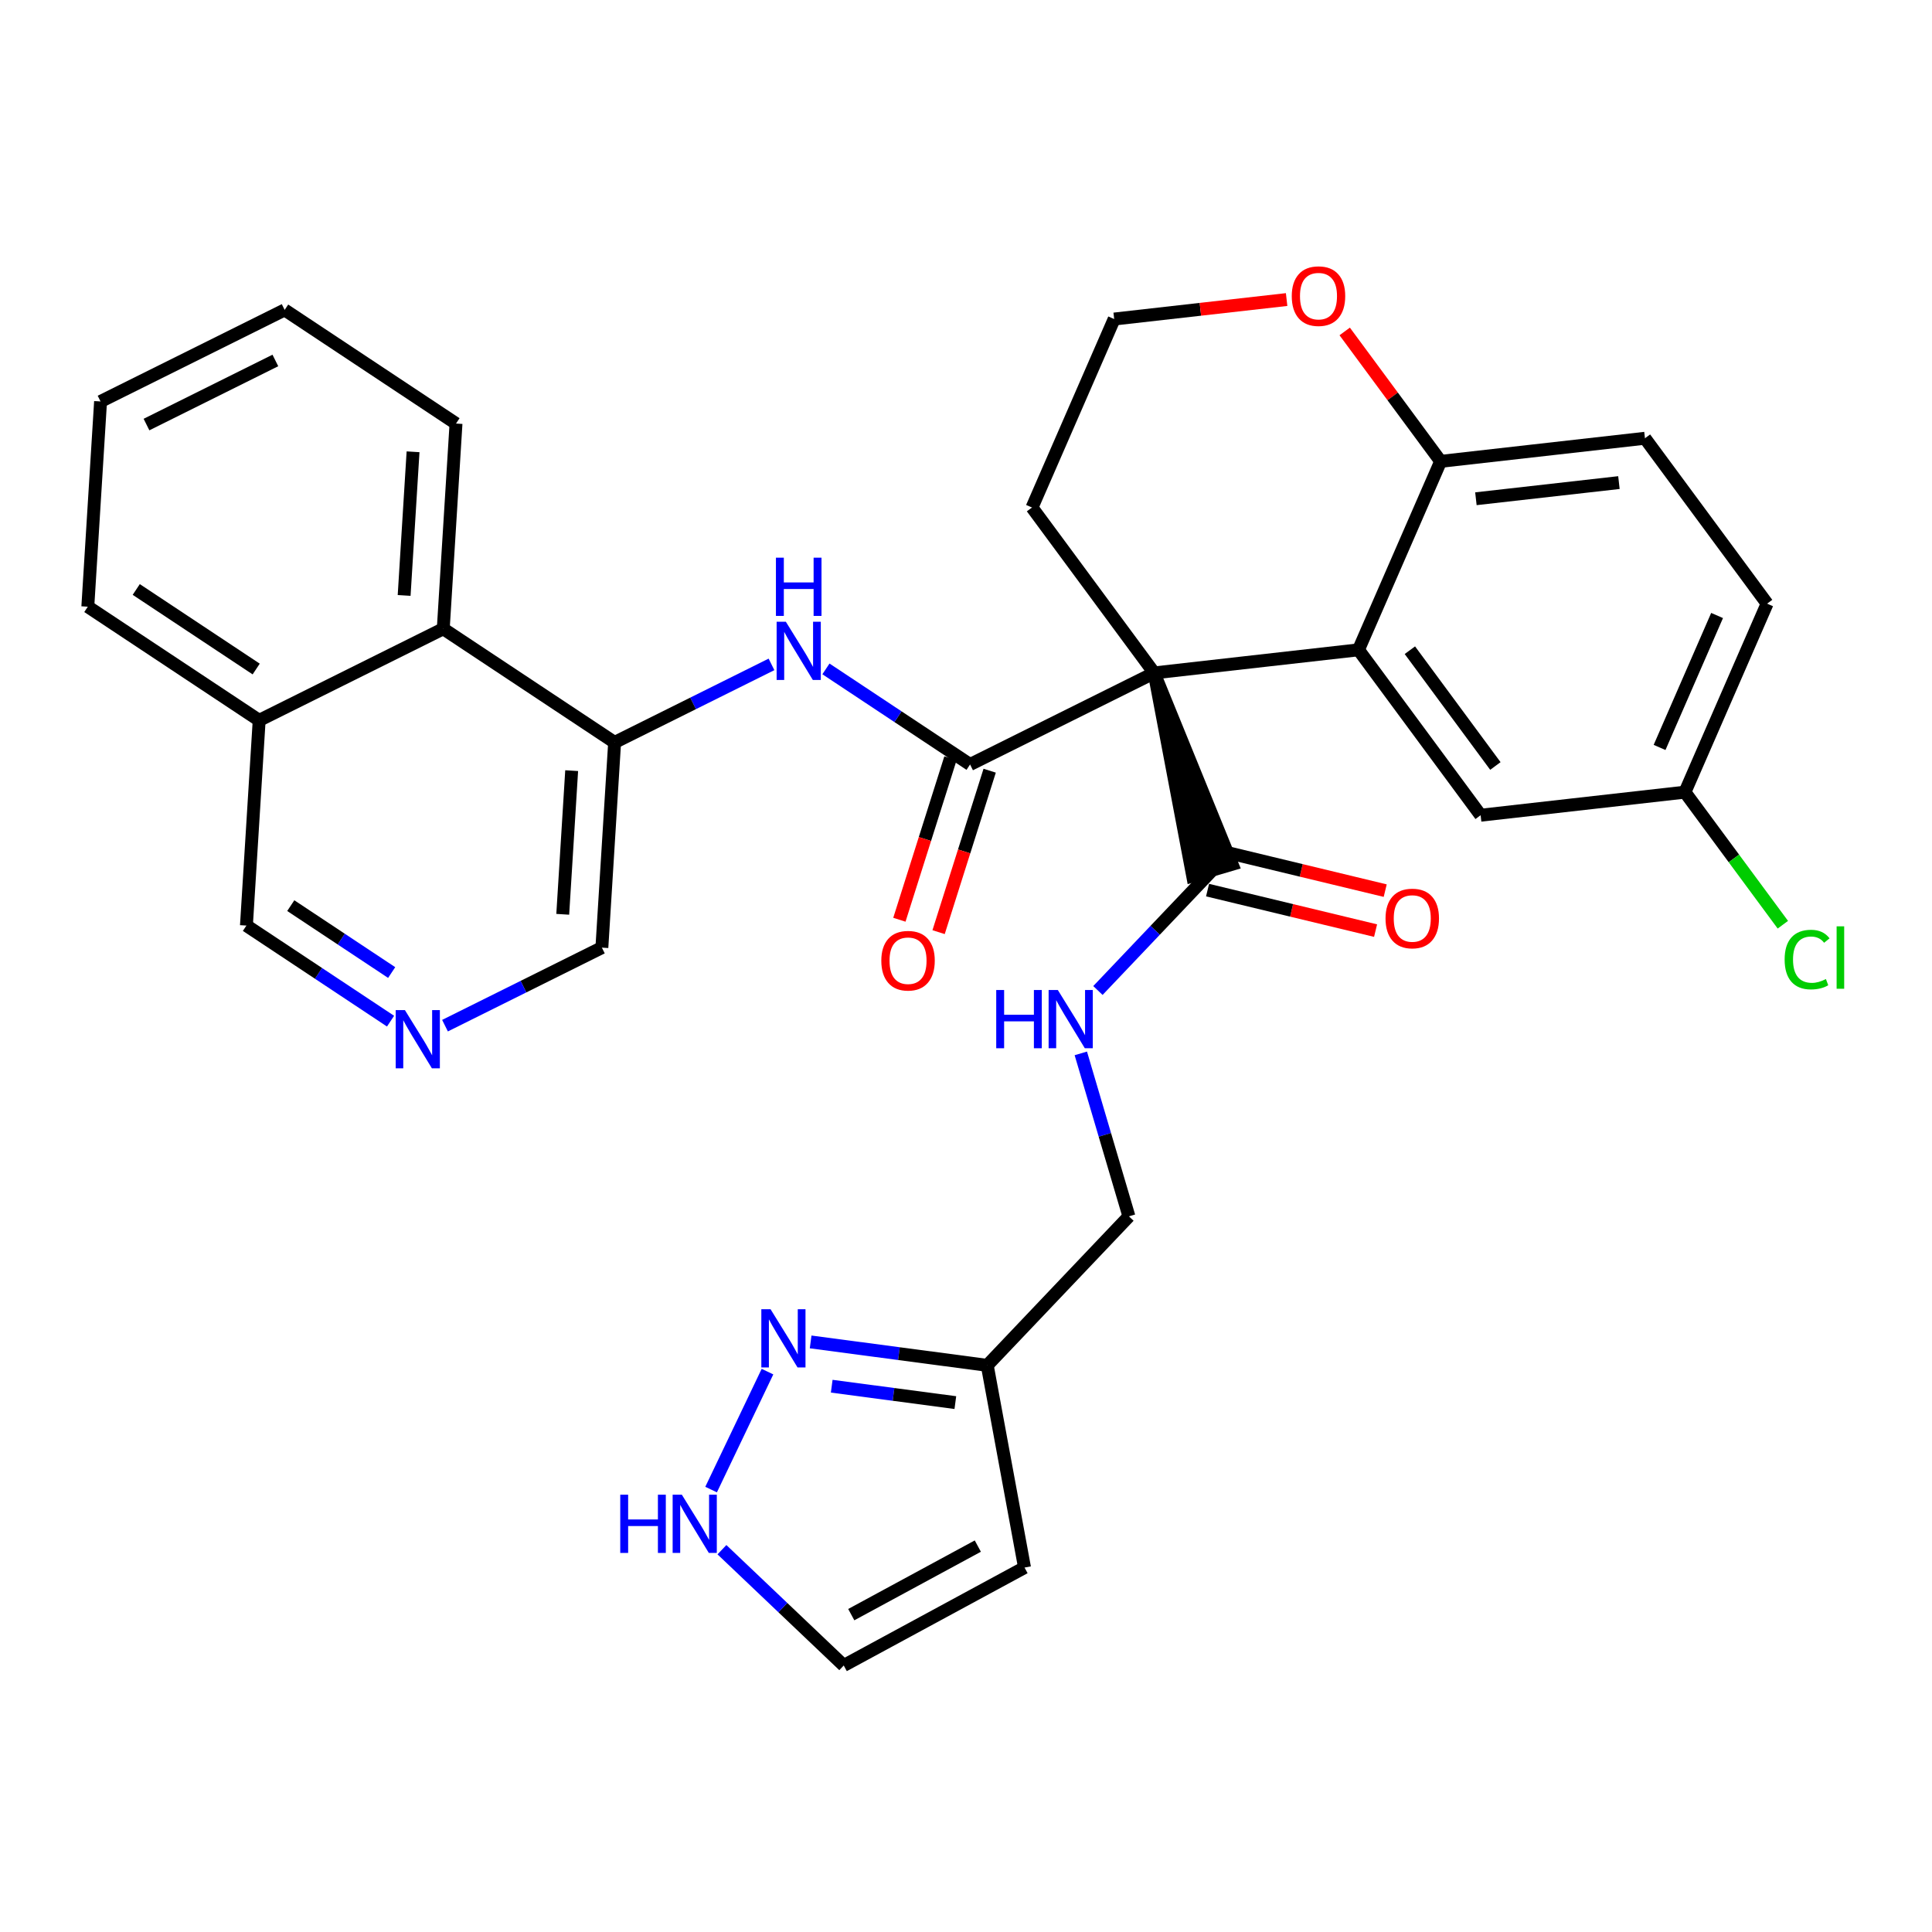 <?xml version='1.0' encoding='iso-8859-1'?>
<svg version='1.1' baseProfile='full'
              xmlns='http://www.w3.org/2000/svg'
                      xmlns:rdkit='http://www.rdkit.org/xml'
                      xmlns:xlink='http://www.w3.org/1999/xlink'
                  xml:space='preserve'
width='300px' height='300px' viewBox='0 0 300 300'>
<!-- END OF HEADER -->
<rect style='opacity:1.0;fill:#FFFFFF;stroke:none' width='300' height='300' x='0' y='0'> </rect>
<rect style='opacity:1.0;fill:#FFFFFF;stroke:none' width='300' height='300' x='0' y='0'> </rect>
<path class='bond-0 atom-0 atom-1' d='M 215.095,138.297 L 202.05,135.152' style='fill:none;fill-rule:evenodd;stroke:#FF0000;stroke-width:2.0px;stroke-linecap:butt;stroke-linejoin:miter;stroke-opacity:1' />
<path class='bond-0 atom-0 atom-1' d='M 202.05,135.152 L 189.006,132.007' style='fill:none;fill-rule:evenodd;stroke:#000000;stroke-width:2.0px;stroke-linecap:butt;stroke-linejoin:miter;stroke-opacity:1' />
<path class='bond-0 atom-0 atom-1' d='M 213.599,144.504 L 200.554,141.36' style='fill:none;fill-rule:evenodd;stroke:#FF0000;stroke-width:2.0px;stroke-linecap:butt;stroke-linejoin:miter;stroke-opacity:1' />
<path class='bond-0 atom-0 atom-1' d='M 200.554,141.36 L 187.509,138.215' style='fill:none;fill-rule:evenodd;stroke:#000000;stroke-width:2.0px;stroke-linecap:butt;stroke-linejoin:miter;stroke-opacity:1' />
<path class='bond-1 atom-1 atom-2' d='M 188.257,135.111 L 179.371,144.458' style='fill:none;fill-rule:evenodd;stroke:#000000;stroke-width:2.0px;stroke-linecap:butt;stroke-linejoin:miter;stroke-opacity:1' />
<path class='bond-1 atom-1 atom-2' d='M 179.371,144.458 L 170.485,153.804' style='fill:none;fill-rule:evenodd;stroke:#0000FF;stroke-width:2.0px;stroke-linecap:butt;stroke-linejoin:miter;stroke-opacity:1' />
<path class='bond-8 atom-9 atom-1' d='M 179.218,104.49 L 185.195,136.015 L 191.319,134.207 Z' style='fill:#000000;fill-rule:evenodd;fill-opacity:1;stroke:#000000;stroke-width:2.0px;stroke-linecap:butt;stroke-linejoin:miter;stroke-opacity:1;' />
<path class='bond-2 atom-2 atom-3' d='M 167.828,163.569 L 171.563,176.22' style='fill:none;fill-rule:evenodd;stroke:#0000FF;stroke-width:2.0px;stroke-linecap:butt;stroke-linejoin:miter;stroke-opacity:1' />
<path class='bond-2 atom-2 atom-3' d='M 171.563,176.22 L 175.298,188.871' style='fill:none;fill-rule:evenodd;stroke:#000000;stroke-width:2.0px;stroke-linecap:butt;stroke-linejoin:miter;stroke-opacity:1' />
<path class='bond-3 atom-3 atom-4' d='M 175.298,188.871 L 153.299,212.01' style='fill:none;fill-rule:evenodd;stroke:#000000;stroke-width:2.0px;stroke-linecap:butt;stroke-linejoin:miter;stroke-opacity:1' />
<path class='bond-4 atom-4 atom-5' d='M 153.299,212.01 L 159.088,243.409' style='fill:none;fill-rule:evenodd;stroke:#000000;stroke-width:2.0px;stroke-linecap:butt;stroke-linejoin:miter;stroke-opacity:1' />
<path class='bond-32 atom-8 atom-4' d='M 125.875,208.374 L 139.587,210.192' style='fill:none;fill-rule:evenodd;stroke:#0000FF;stroke-width:2.0px;stroke-linecap:butt;stroke-linejoin:miter;stroke-opacity:1' />
<path class='bond-32 atom-8 atom-4' d='M 139.587,210.192 L 153.299,212.01' style='fill:none;fill-rule:evenodd;stroke:#000000;stroke-width:2.0px;stroke-linecap:butt;stroke-linejoin:miter;stroke-opacity:1' />
<path class='bond-32 atom-8 atom-4' d='M 129.149,215.25 L 138.747,216.522' style='fill:none;fill-rule:evenodd;stroke:#0000FF;stroke-width:2.0px;stroke-linecap:butt;stroke-linejoin:miter;stroke-opacity:1' />
<path class='bond-32 atom-8 atom-4' d='M 138.747,216.522 L 148.346,217.795' style='fill:none;fill-rule:evenodd;stroke:#000000;stroke-width:2.0px;stroke-linecap:butt;stroke-linejoin:miter;stroke-opacity:1' />
<path class='bond-5 atom-5 atom-6' d='M 159.088,243.409 L 131.015,258.617' style='fill:none;fill-rule:evenodd;stroke:#000000;stroke-width:2.0px;stroke-linecap:butt;stroke-linejoin:miter;stroke-opacity:1' />
<path class='bond-5 atom-5 atom-6' d='M 151.835,240.076 L 132.184,250.721' style='fill:none;fill-rule:evenodd;stroke:#000000;stroke-width:2.0px;stroke-linecap:butt;stroke-linejoin:miter;stroke-opacity:1' />
<path class='bond-6 atom-6 atom-7' d='M 131.015,258.617 L 121.559,249.627' style='fill:none;fill-rule:evenodd;stroke:#000000;stroke-width:2.0px;stroke-linecap:butt;stroke-linejoin:miter;stroke-opacity:1' />
<path class='bond-6 atom-6 atom-7' d='M 121.559,249.627 L 112.103,240.637' style='fill:none;fill-rule:evenodd;stroke:#0000FF;stroke-width:2.0px;stroke-linecap:butt;stroke-linejoin:miter;stroke-opacity:1' />
<path class='bond-7 atom-7 atom-8' d='M 110.419,231.299 L 119.175,212.985' style='fill:none;fill-rule:evenodd;stroke:#0000FF;stroke-width:2.0px;stroke-linecap:butt;stroke-linejoin:miter;stroke-opacity:1' />
<path class='bond-9 atom-9 atom-10' d='M 179.218,104.49 L 150.632,118.709' style='fill:none;fill-rule:evenodd;stroke:#000000;stroke-width:2.0px;stroke-linecap:butt;stroke-linejoin:miter;stroke-opacity:1' />
<path class='bond-22 atom-9 atom-23' d='M 179.218,104.49 L 160.251,78.807' style='fill:none;fill-rule:evenodd;stroke:#000000;stroke-width:2.0px;stroke-linecap:butt;stroke-linejoin:miter;stroke-opacity:1' />
<path class='bond-33 atom-32 atom-9' d='M 210.944,100.905 L 179.218,104.49' style='fill:none;fill-rule:evenodd;stroke:#000000;stroke-width:2.0px;stroke-linecap:butt;stroke-linejoin:miter;stroke-opacity:1' />
<path class='bond-10 atom-10 atom-11' d='M 147.588,117.746 L 143.622,130.281' style='fill:none;fill-rule:evenodd;stroke:#000000;stroke-width:2.0px;stroke-linecap:butt;stroke-linejoin:miter;stroke-opacity:1' />
<path class='bond-10 atom-10 atom-11' d='M 143.622,130.281 L 139.656,142.817' style='fill:none;fill-rule:evenodd;stroke:#FF0000;stroke-width:2.0px;stroke-linecap:butt;stroke-linejoin:miter;stroke-opacity:1' />
<path class='bond-10 atom-10 atom-11' d='M 153.676,119.673 L 149.71,132.208' style='fill:none;fill-rule:evenodd;stroke:#000000;stroke-width:2.0px;stroke-linecap:butt;stroke-linejoin:miter;stroke-opacity:1' />
<path class='bond-10 atom-10 atom-11' d='M 149.71,132.208 L 145.744,144.743' style='fill:none;fill-rule:evenodd;stroke:#FF0000;stroke-width:2.0px;stroke-linecap:butt;stroke-linejoin:miter;stroke-opacity:1' />
<path class='bond-11 atom-10 atom-12' d='M 150.632,118.709 L 139.441,111.288' style='fill:none;fill-rule:evenodd;stroke:#000000;stroke-width:2.0px;stroke-linecap:butt;stroke-linejoin:miter;stroke-opacity:1' />
<path class='bond-11 atom-10 atom-12' d='M 139.441,111.288 L 128.251,103.866' style='fill:none;fill-rule:evenodd;stroke:#0000FF;stroke-width:2.0px;stroke-linecap:butt;stroke-linejoin:miter;stroke-opacity:1' />
<path class='bond-12 atom-12 atom-13' d='M 119.797,103.165 L 107.617,109.224' style='fill:none;fill-rule:evenodd;stroke:#0000FF;stroke-width:2.0px;stroke-linecap:butt;stroke-linejoin:miter;stroke-opacity:1' />
<path class='bond-12 atom-12 atom-13' d='M 107.617,109.224 L 95.438,115.282' style='fill:none;fill-rule:evenodd;stroke:#000000;stroke-width:2.0px;stroke-linecap:butt;stroke-linejoin:miter;stroke-opacity:1' />
<path class='bond-13 atom-13 atom-14' d='M 95.438,115.282 L 93.459,147.148' style='fill:none;fill-rule:evenodd;stroke:#000000;stroke-width:2.0px;stroke-linecap:butt;stroke-linejoin:miter;stroke-opacity:1' />
<path class='bond-13 atom-13 atom-14' d='M 88.768,119.666 L 87.382,141.973' style='fill:none;fill-rule:evenodd;stroke:#000000;stroke-width:2.0px;stroke-linecap:butt;stroke-linejoin:miter;stroke-opacity:1' />
<path class='bond-34 atom-22 atom-13' d='M 68.83,97.635 L 95.438,115.282' style='fill:none;fill-rule:evenodd;stroke:#000000;stroke-width:2.0px;stroke-linecap:butt;stroke-linejoin:miter;stroke-opacity:1' />
<path class='bond-14 atom-14 atom-15' d='M 93.459,147.148 L 81.279,153.207' style='fill:none;fill-rule:evenodd;stroke:#000000;stroke-width:2.0px;stroke-linecap:butt;stroke-linejoin:miter;stroke-opacity:1' />
<path class='bond-14 atom-14 atom-15' d='M 81.279,153.207 L 69.1,159.265' style='fill:none;fill-rule:evenodd;stroke:#0000FF;stroke-width:2.0px;stroke-linecap:butt;stroke-linejoin:miter;stroke-opacity:1' />
<path class='bond-15 atom-15 atom-16' d='M 60.645,158.564 L 49.455,151.142' style='fill:none;fill-rule:evenodd;stroke:#0000FF;stroke-width:2.0px;stroke-linecap:butt;stroke-linejoin:miter;stroke-opacity:1' />
<path class='bond-15 atom-15 atom-16' d='M 49.455,151.142 L 38.265,143.721' style='fill:none;fill-rule:evenodd;stroke:#000000;stroke-width:2.0px;stroke-linecap:butt;stroke-linejoin:miter;stroke-opacity:1' />
<path class='bond-15 atom-15 atom-16' d='M 60.818,151.016 L 52.984,145.821' style='fill:none;fill-rule:evenodd;stroke:#0000FF;stroke-width:2.0px;stroke-linecap:butt;stroke-linejoin:miter;stroke-opacity:1' />
<path class='bond-15 atom-15 atom-16' d='M 52.984,145.821 L 45.151,140.626' style='fill:none;fill-rule:evenodd;stroke:#000000;stroke-width:2.0px;stroke-linecap:butt;stroke-linejoin:miter;stroke-opacity:1' />
<path class='bond-16 atom-16 atom-17' d='M 38.265,143.721 L 40.244,111.855' style='fill:none;fill-rule:evenodd;stroke:#000000;stroke-width:2.0px;stroke-linecap:butt;stroke-linejoin:miter;stroke-opacity:1' />
<path class='bond-17 atom-17 atom-18' d='M 40.244,111.855 L 13.636,94.208' style='fill:none;fill-rule:evenodd;stroke:#000000;stroke-width:2.0px;stroke-linecap:butt;stroke-linejoin:miter;stroke-opacity:1' />
<path class='bond-17 atom-17 atom-18' d='M 39.782,103.886 L 21.157,91.533' style='fill:none;fill-rule:evenodd;stroke:#000000;stroke-width:2.0px;stroke-linecap:butt;stroke-linejoin:miter;stroke-opacity:1' />
<path class='bond-36 atom-22 atom-17' d='M 68.83,97.635 L 40.244,111.855' style='fill:none;fill-rule:evenodd;stroke:#000000;stroke-width:2.0px;stroke-linecap:butt;stroke-linejoin:miter;stroke-opacity:1' />
<path class='bond-18 atom-18 atom-19' d='M 13.636,94.208 L 15.615,62.342' style='fill:none;fill-rule:evenodd;stroke:#000000;stroke-width:2.0px;stroke-linecap:butt;stroke-linejoin:miter;stroke-opacity:1' />
<path class='bond-19 atom-19 atom-20' d='M 15.615,62.342 L 44.202,48.122' style='fill:none;fill-rule:evenodd;stroke:#000000;stroke-width:2.0px;stroke-linecap:butt;stroke-linejoin:miter;stroke-opacity:1' />
<path class='bond-19 atom-19 atom-20' d='M 22.747,65.926 L 42.758,55.972' style='fill:none;fill-rule:evenodd;stroke:#000000;stroke-width:2.0px;stroke-linecap:butt;stroke-linejoin:miter;stroke-opacity:1' />
<path class='bond-20 atom-20 atom-21' d='M 44.202,48.122 L 70.809,65.769' style='fill:none;fill-rule:evenodd;stroke:#000000;stroke-width:2.0px;stroke-linecap:butt;stroke-linejoin:miter;stroke-opacity:1' />
<path class='bond-21 atom-21 atom-22' d='M 70.809,65.769 L 68.83,97.635' style='fill:none;fill-rule:evenodd;stroke:#000000;stroke-width:2.0px;stroke-linecap:butt;stroke-linejoin:miter;stroke-opacity:1' />
<path class='bond-21 atom-21 atom-22' d='M 64.139,70.153 L 62.754,92.46' style='fill:none;fill-rule:evenodd;stroke:#000000;stroke-width:2.0px;stroke-linecap:butt;stroke-linejoin:miter;stroke-opacity:1' />
<path class='bond-23 atom-23 atom-24' d='M 160.251,78.807 L 173.009,49.54' style='fill:none;fill-rule:evenodd;stroke:#000000;stroke-width:2.0px;stroke-linecap:butt;stroke-linejoin:miter;stroke-opacity:1' />
<path class='bond-24 atom-24 atom-25' d='M 173.009,49.54 L 186.397,48.027' style='fill:none;fill-rule:evenodd;stroke:#000000;stroke-width:2.0px;stroke-linecap:butt;stroke-linejoin:miter;stroke-opacity:1' />
<path class='bond-24 atom-24 atom-25' d='M 186.397,48.027 L 199.786,46.514' style='fill:none;fill-rule:evenodd;stroke:#FF0000;stroke-width:2.0px;stroke-linecap:butt;stroke-linejoin:miter;stroke-opacity:1' />
<path class='bond-25 atom-25 atom-26' d='M 208.804,51.466 L 216.253,61.552' style='fill:none;fill-rule:evenodd;stroke:#FF0000;stroke-width:2.0px;stroke-linecap:butt;stroke-linejoin:miter;stroke-opacity:1' />
<path class='bond-25 atom-25 atom-26' d='M 216.253,61.552 L 223.702,71.638' style='fill:none;fill-rule:evenodd;stroke:#000000;stroke-width:2.0px;stroke-linecap:butt;stroke-linejoin:miter;stroke-opacity:1' />
<path class='bond-26 atom-26 atom-27' d='M 223.702,71.638 L 255.428,68.053' style='fill:none;fill-rule:evenodd;stroke:#000000;stroke-width:2.0px;stroke-linecap:butt;stroke-linejoin:miter;stroke-opacity:1' />
<path class='bond-26 atom-26 atom-27' d='M 229.178,77.445 L 251.386,74.936' style='fill:none;fill-rule:evenodd;stroke:#000000;stroke-width:2.0px;stroke-linecap:butt;stroke-linejoin:miter;stroke-opacity:1' />
<path class='bond-35 atom-32 atom-26' d='M 210.944,100.905 L 223.702,71.638' style='fill:none;fill-rule:evenodd;stroke:#000000;stroke-width:2.0px;stroke-linecap:butt;stroke-linejoin:miter;stroke-opacity:1' />
<path class='bond-27 atom-27 atom-28' d='M 255.428,68.053 L 274.395,93.736' style='fill:none;fill-rule:evenodd;stroke:#000000;stroke-width:2.0px;stroke-linecap:butt;stroke-linejoin:miter;stroke-opacity:1' />
<path class='bond-28 atom-28 atom-29' d='M 274.395,93.736 L 261.637,123.004' style='fill:none;fill-rule:evenodd;stroke:#000000;stroke-width:2.0px;stroke-linecap:butt;stroke-linejoin:miter;stroke-opacity:1' />
<path class='bond-28 atom-28 atom-29' d='M 266.628,95.574 L 257.697,116.062' style='fill:none;fill-rule:evenodd;stroke:#000000;stroke-width:2.0px;stroke-linecap:butt;stroke-linejoin:miter;stroke-opacity:1' />
<path class='bond-29 atom-29 atom-30' d='M 261.637,123.004 L 269.239,133.297' style='fill:none;fill-rule:evenodd;stroke:#000000;stroke-width:2.0px;stroke-linecap:butt;stroke-linejoin:miter;stroke-opacity:1' />
<path class='bond-29 atom-29 atom-30' d='M 269.239,133.297 L 276.841,143.591' style='fill:none;fill-rule:evenodd;stroke:#00CC00;stroke-width:2.0px;stroke-linecap:butt;stroke-linejoin:miter;stroke-opacity:1' />
<path class='bond-30 atom-29 atom-31' d='M 261.637,123.004 L 229.911,126.588' style='fill:none;fill-rule:evenodd;stroke:#000000;stroke-width:2.0px;stroke-linecap:butt;stroke-linejoin:miter;stroke-opacity:1' />
<path class='bond-31 atom-31 atom-32' d='M 229.911,126.588 L 210.944,100.905' style='fill:none;fill-rule:evenodd;stroke:#000000;stroke-width:2.0px;stroke-linecap:butt;stroke-linejoin:miter;stroke-opacity:1' />
<path class='bond-31 atom-31 atom-32' d='M 232.202,118.942 L 218.925,100.964' style='fill:none;fill-rule:evenodd;stroke:#000000;stroke-width:2.0px;stroke-linecap:butt;stroke-linejoin:miter;stroke-opacity:1' />
<path  class='atom-0' d='M 215.145 142.619
Q 215.145 140.448, 216.218 139.235
Q 217.291 138.022, 219.296 138.022
Q 221.301 138.022, 222.374 139.235
Q 223.446 140.448, 223.446 142.619
Q 223.446 144.816, 222.361 146.067
Q 221.275 147.306, 219.296 147.306
Q 217.303 147.306, 216.218 146.067
Q 215.145 144.829, 215.145 142.619
M 219.296 146.284
Q 220.675 146.284, 221.416 145.365
Q 222.169 144.433, 222.169 142.619
Q 222.169 140.844, 221.416 139.95
Q 220.675 139.043, 219.296 139.043
Q 217.916 139.043, 217.163 139.937
Q 216.422 140.831, 216.422 142.619
Q 216.422 144.445, 217.163 145.365
Q 217.916 146.284, 219.296 146.284
' fill='#FF0000'/>
<path  class='atom-2' d='M 154.694 153.729
L 155.92 153.729
L 155.92 157.573
L 160.543 157.573
L 160.543 153.729
L 161.769 153.729
L 161.769 162.771
L 160.543 162.771
L 160.543 158.595
L 155.92 158.595
L 155.92 162.771
L 154.694 162.771
L 154.694 153.729
' fill='#0000FF'/>
<path  class='atom-2' d='M 164.26 153.729
L 167.222 158.518
Q 167.516 158.991, 167.989 159.847
Q 168.461 160.702, 168.487 160.753
L 168.487 153.729
L 169.687 153.729
L 169.687 162.771
L 168.448 162.771
L 165.268 157.535
Q 164.898 156.922, 164.502 156.22
Q 164.119 155.517, 164.004 155.3
L 164.004 162.771
L 162.829 162.771
L 162.829 153.729
L 164.26 153.729
' fill='#0000FF'/>
<path  class='atom-7' d='M 96.312 232.097
L 97.538 232.097
L 97.538 235.941
L 102.161 235.941
L 102.161 232.097
L 103.387 232.097
L 103.387 241.139
L 102.161 241.139
L 102.161 236.963
L 97.538 236.963
L 97.538 241.139
L 96.312 241.139
L 96.312 232.097
' fill='#0000FF'/>
<path  class='atom-7' d='M 105.877 232.097
L 108.84 236.886
Q 109.134 237.359, 109.606 238.214
Q 110.079 239.07, 110.105 239.121
L 110.105 232.097
L 111.305 232.097
L 111.305 241.139
L 110.066 241.139
L 106.886 235.903
Q 106.516 235.29, 106.12 234.587
Q 105.737 233.885, 105.622 233.668
L 105.622 241.139
L 104.447 241.139
L 104.447 232.097
L 105.877 232.097
' fill='#0000FF'/>
<path  class='atom-8' d='M 119.649 203.293
L 122.612 208.082
Q 122.906 208.554, 123.378 209.41
Q 123.851 210.266, 123.877 210.317
L 123.877 203.293
L 125.077 203.293
L 125.077 212.334
L 123.838 212.334
L 120.658 207.098
Q 120.288 206.485, 119.892 205.783
Q 119.509 205.081, 119.394 204.863
L 119.394 212.334
L 118.219 212.334
L 118.219 203.293
L 119.649 203.293
' fill='#0000FF'/>
<path  class='atom-11' d='M 136.85 149.175
Q 136.85 147.004, 137.923 145.791
Q 138.996 144.578, 141.001 144.578
Q 143.006 144.578, 144.079 145.791
Q 145.151 147.004, 145.151 149.175
Q 145.151 151.372, 144.066 152.624
Q 142.98 153.862, 141.001 153.862
Q 139.008 153.862, 137.923 152.624
Q 136.85 151.385, 136.85 149.175
M 141.001 152.841
Q 142.38 152.841, 143.121 151.921
Q 143.874 150.989, 143.874 149.175
Q 143.874 147.4, 143.121 146.506
Q 142.38 145.6, 141.001 145.6
Q 139.621 145.6, 138.868 146.493
Q 138.127 147.387, 138.127 149.175
Q 138.127 151.002, 138.868 151.921
Q 139.621 152.841, 141.001 152.841
' fill='#FF0000'/>
<path  class='atom-12' d='M 122.025 96.542
L 124.988 101.331
Q 125.282 101.803, 125.755 102.659
Q 126.227 103.515, 126.253 103.566
L 126.253 96.542
L 127.453 96.542
L 127.453 105.584
L 126.214 105.584
L 123.034 100.347
Q 122.664 99.734, 122.268 99.032
Q 121.885 98.33, 121.77 98.113
L 121.77 105.584
L 120.595 105.584
L 120.595 96.542
L 122.025 96.542
' fill='#0000FF'/>
<path  class='atom-12' d='M 120.486 86.596
L 121.713 86.596
L 121.713 90.44
L 126.336 90.44
L 126.336 86.596
L 127.562 86.596
L 127.562 95.638
L 126.336 95.638
L 126.336 91.461
L 121.713 91.461
L 121.713 95.638
L 120.486 95.638
L 120.486 86.596
' fill='#0000FF'/>
<path  class='atom-15' d='M 62.874 156.847
L 65.837 161.636
Q 66.13 162.108, 66.603 162.964
Q 67.076 163.82, 67.101 163.871
L 67.101 156.847
L 68.302 156.847
L 68.302 165.889
L 67.063 165.889
L 63.883 160.652
Q 63.512 160.039, 63.117 159.337
Q 62.733 158.635, 62.618 158.417
L 62.618 165.889
L 61.444 165.889
L 61.444 156.847
L 62.874 156.847
' fill='#0000FF'/>
<path  class='atom-25' d='M 200.584 45.98
Q 200.584 43.809, 201.657 42.596
Q 202.73 41.383, 204.735 41.383
Q 206.74 41.383, 207.812 42.596
Q 208.885 43.809, 208.885 45.98
Q 208.885 48.177, 207.8 49.429
Q 206.714 50.667, 204.735 50.667
Q 202.742 50.667, 201.657 49.429
Q 200.584 48.19, 200.584 45.98
M 204.735 49.646
Q 206.114 49.646, 206.855 48.726
Q 207.608 47.794, 207.608 45.98
Q 207.608 44.205, 206.855 43.311
Q 206.114 42.404, 204.735 42.404
Q 203.355 42.404, 202.602 43.298
Q 201.861 44.193, 201.861 45.98
Q 201.861 47.807, 202.602 48.726
Q 203.355 49.646, 204.735 49.646
' fill='#FF0000'/>
<path  class='atom-30' d='M 277.117 148.999
Q 277.117 146.752, 278.165 145.577
Q 279.225 144.389, 281.23 144.389
Q 283.094 144.389, 284.09 145.704
L 283.248 146.394
Q 282.52 145.436, 281.23 145.436
Q 279.863 145.436, 279.135 146.356
Q 278.42 147.262, 278.42 148.999
Q 278.42 150.787, 279.161 151.707
Q 279.914 152.626, 281.37 152.626
Q 282.366 152.626, 283.528 152.026
L 283.886 152.984
Q 283.414 153.29, 282.698 153.469
Q 281.983 153.648, 281.191 153.648
Q 279.225 153.648, 278.165 152.448
Q 277.117 151.247, 277.117 148.999
' fill='#00CC00'/>
<path  class='atom-30' d='M 285.189 143.84
L 286.364 143.84
L 286.364 153.533
L 285.189 153.533
L 285.189 143.84
' fill='#00CC00'/>
</svg>
